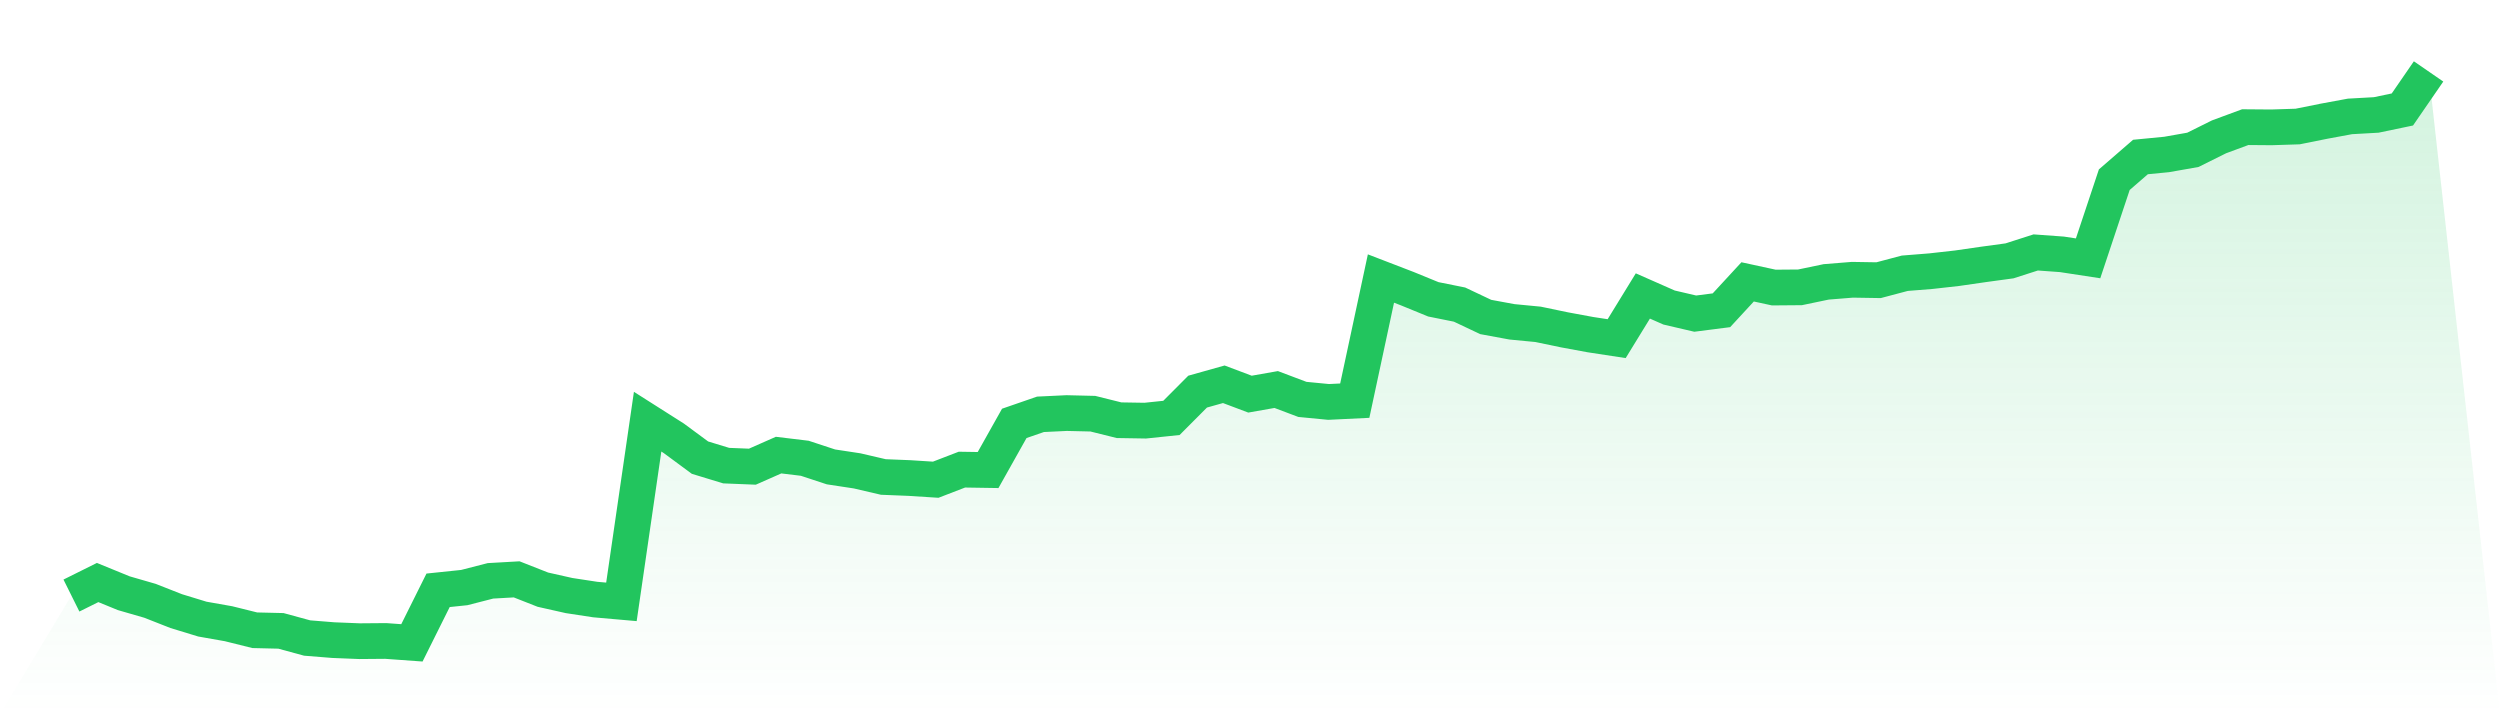 <svg viewBox="0 0 140 40" xmlns="http://www.w3.org/2000/svg">
<defs>
<linearGradient id="gradient" x1="0" x2="0" y1="0" y2="1">
<stop offset="0%" stop-color="#22c55e" stop-opacity="0.2"/>
<stop offset="100%" stop-color="#22c55e" stop-opacity="0"/>
</linearGradient>
</defs>
<path d="M4,33.351 L4,33.351 L5.467,32.621 L6.933,33.221 L8.4,33.645 L9.867,34.222 L11.333,34.67 L12.8,34.929 L14.267,35.294 L15.733,35.329 L17.2,35.729 L18.667,35.847 L20.133,35.906 L21.6,35.894 L23.067,36 L24.533,33.057 L26,32.904 L27.467,32.527 L28.933,32.444 L30.4,33.021 L31.867,33.351 L33.333,33.575 L34.8,33.704 L36.267,23.614 L37.733,24.545 L39.2,25.628 L40.667,26.075 L42.133,26.134 L43.6,25.486 L45.067,25.663 L46.533,26.146 L48,26.369 L49.467,26.711 L50.933,26.77 L52.4,26.864 L53.867,26.299 L55.333,26.322 L56.8,23.709 L58.267,23.202 L59.733,23.132 L61.2,23.167 L62.667,23.532 L64.133,23.556 L65.6,23.403 L67.067,21.931 L68.533,21.519 L70,22.072 L71.467,21.813 L72.933,22.366 L74.4,22.508 L75.867,22.437 L77.333,15.597 L78.8,16.162 L80.267,16.762 L81.733,17.057 L83.2,17.751 L84.667,18.022 L86.133,18.163 L87.6,18.469 L89.067,18.74 L90.533,18.964 L92,16.574 L93.467,17.221 L94.933,17.563 L96.4,17.375 L97.867,15.785 L99.333,16.103 L100.8,16.091 L102.267,15.785 L103.733,15.667 L105.2,15.691 L106.667,15.302 L108.133,15.185 L109.6,15.02 L111.067,14.808 L112.533,14.608 L114,14.137 L115.467,14.243 L116.933,14.467 L118.4,10.063 L119.867,8.792 L121.333,8.65 L122.8,8.391 L124.267,7.662 L125.733,7.12 L127.2,7.132 L128.667,7.085 L130.133,6.79 L131.6,6.519 L133.067,6.437 L134.533,6.131 L136,4 L140,40 L0,40 z" fill="url(#gradient)"/>
<path d="M4,33.351 L4,33.351 L5.467,32.621 L6.933,33.221 L8.4,33.645 L9.867,34.222 L11.333,34.67 L12.8,34.929 L14.267,35.294 L15.733,35.329 L17.2,35.729 L18.667,35.847 L20.133,35.906 L21.6,35.894 L23.067,36 L24.533,33.057 L26,32.904 L27.467,32.527 L28.933,32.444 L30.4,33.021 L31.867,33.351 L33.333,33.575 L34.8,33.704 L36.267,23.614 L37.733,24.545 L39.2,25.628 L40.667,26.075 L42.133,26.134 L43.6,25.486 L45.067,25.663 L46.533,26.146 L48,26.369 L49.467,26.711 L50.933,26.77 L52.4,26.864 L53.867,26.299 L55.333,26.322 L56.8,23.709 L58.267,23.202 L59.733,23.132 L61.2,23.167 L62.667,23.532 L64.133,23.556 L65.6,23.403 L67.067,21.931 L68.533,21.519 L70,22.072 L71.467,21.813 L72.933,22.366 L74.4,22.508 L75.867,22.437 L77.333,15.597 L78.8,16.162 L80.267,16.762 L81.733,17.057 L83.2,17.751 L84.667,18.022 L86.133,18.163 L87.6,18.469 L89.067,18.74 L90.533,18.964 L92,16.574 L93.467,17.221 L94.933,17.563 L96.4,17.375 L97.867,15.785 L99.333,16.103 L100.8,16.091 L102.267,15.785 L103.733,15.667 L105.2,15.691 L106.667,15.302 L108.133,15.185 L109.6,15.02 L111.067,14.808 L112.533,14.608 L114,14.137 L115.467,14.243 L116.933,14.467 L118.4,10.063 L119.867,8.792 L121.333,8.65 L122.8,8.391 L124.267,7.662 L125.733,7.12 L127.2,7.132 L128.667,7.085 L130.133,6.79 L131.6,6.519 L133.067,6.437 L134.533,6.131 L136,4" fill="none" stroke="#22c55e" stroke-width="2"/>
</svg>